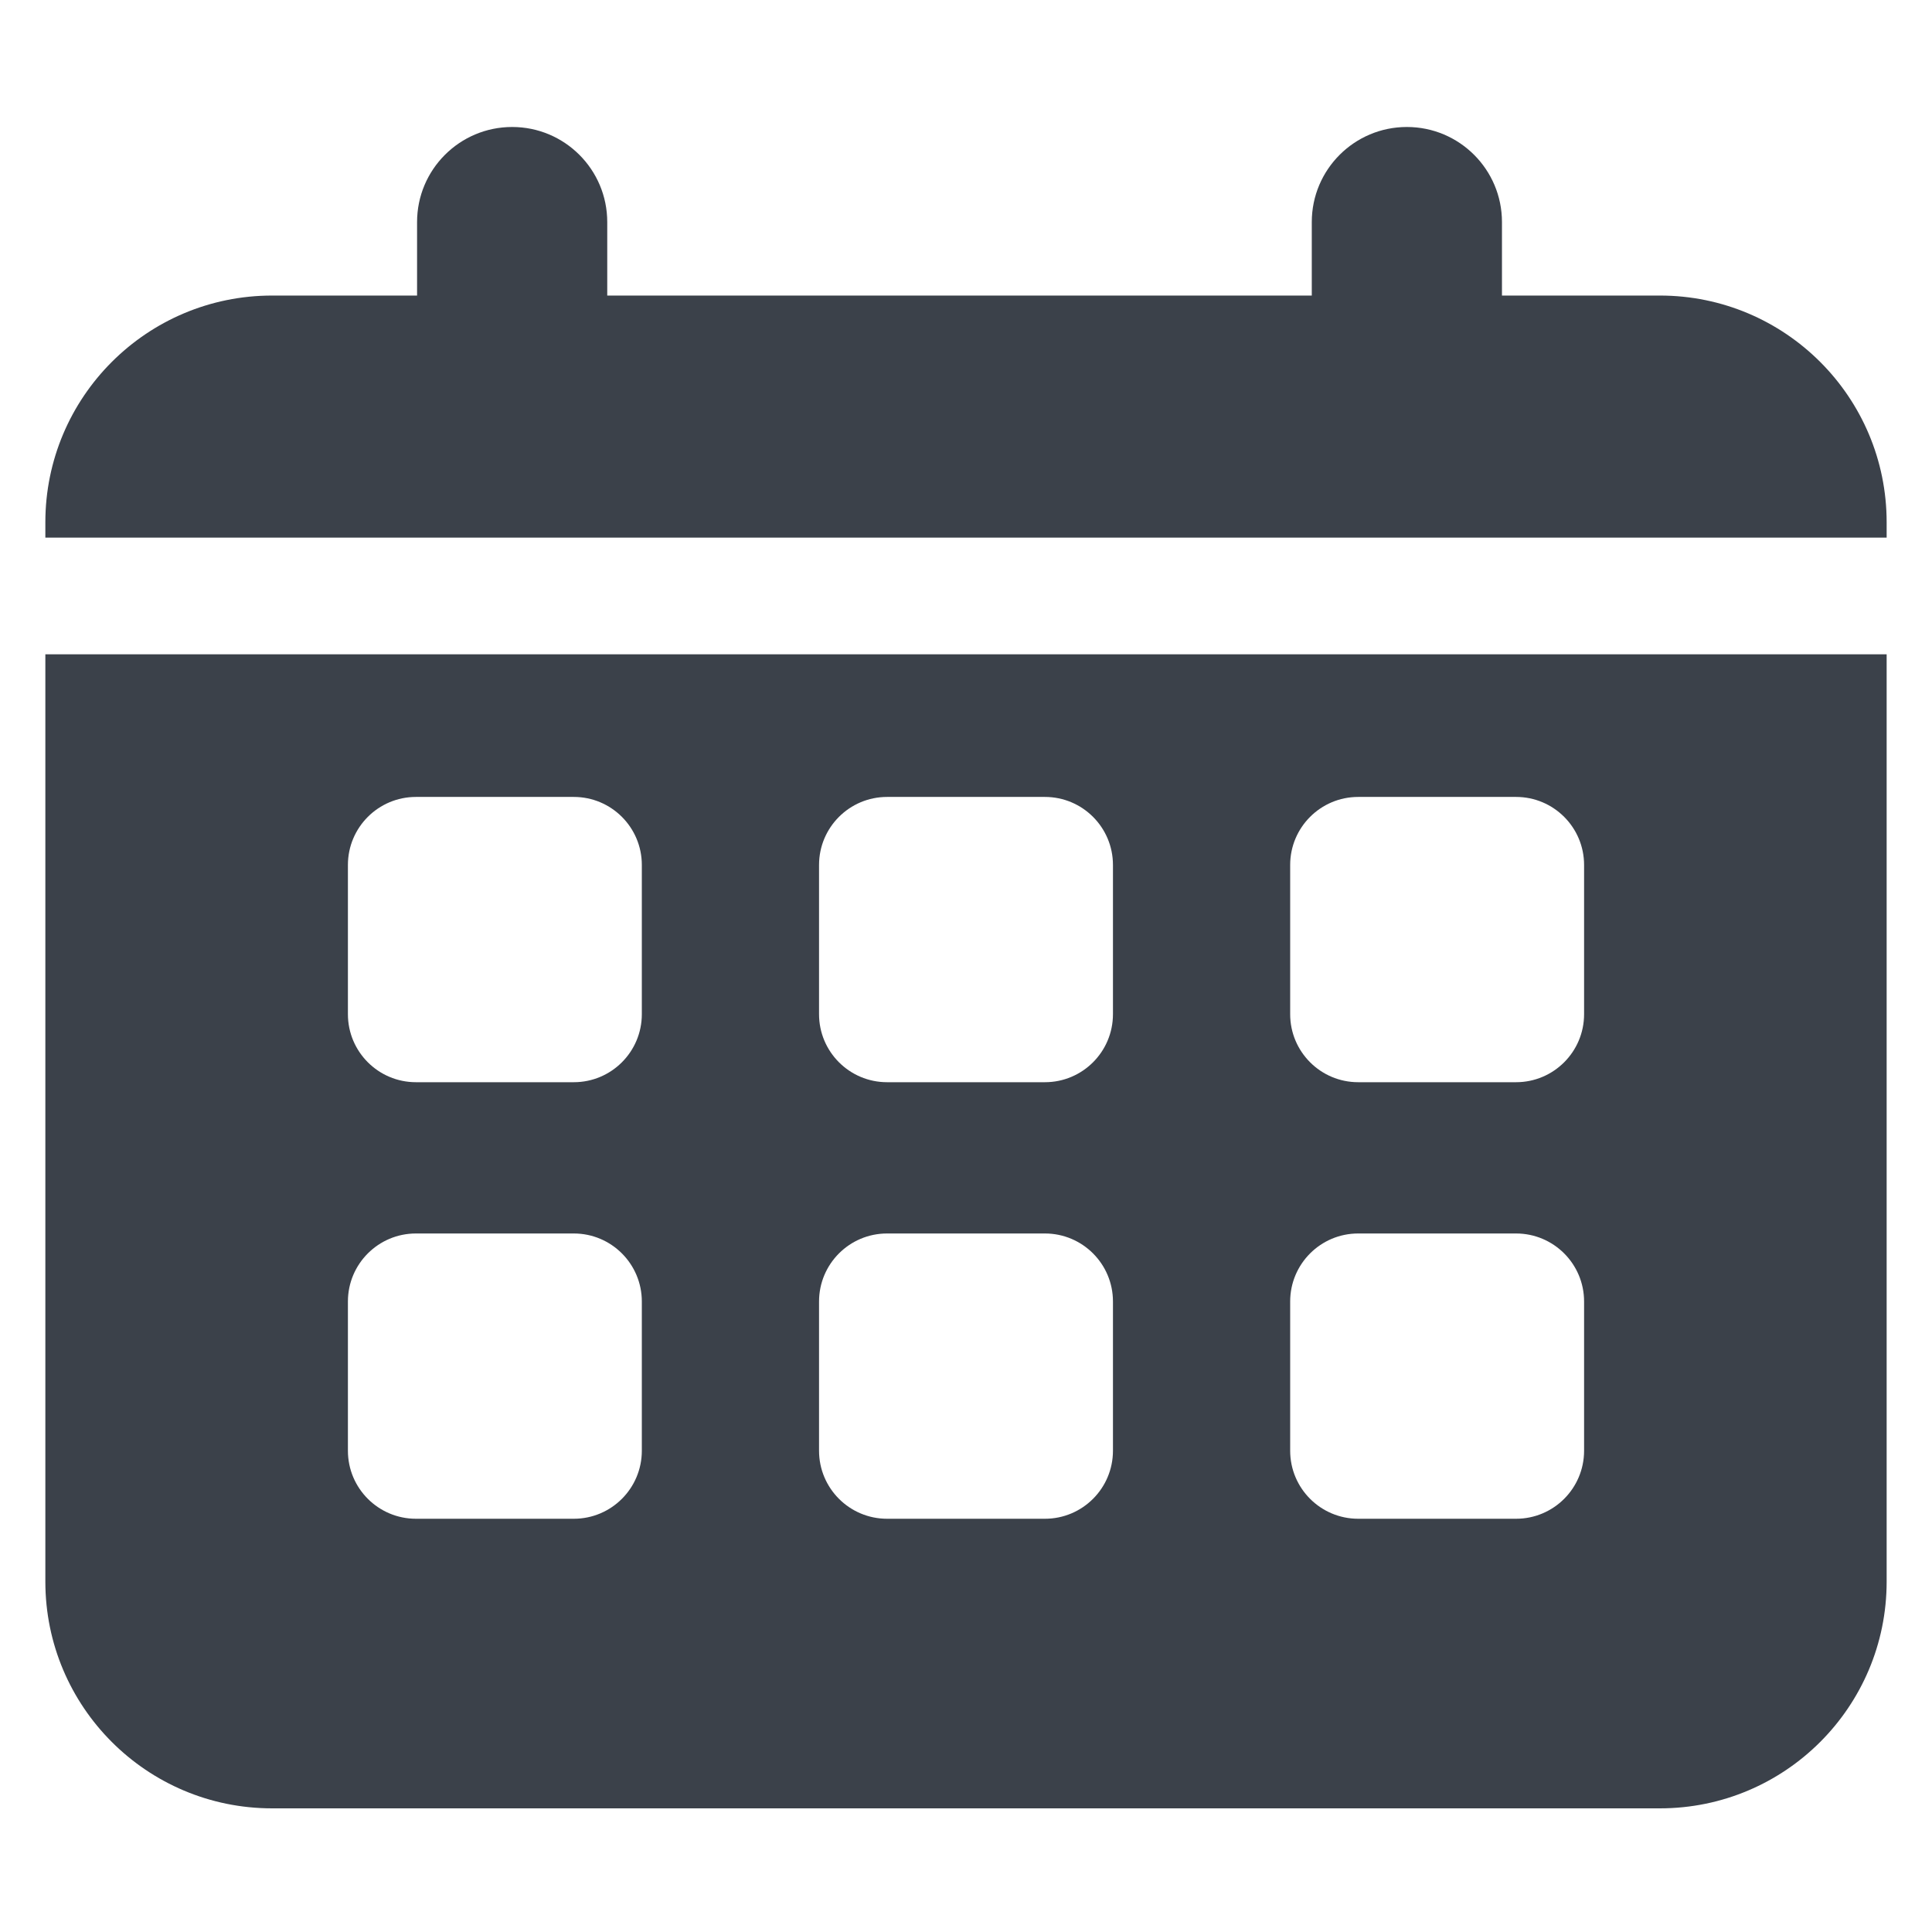 <?xml version="1.0" encoding="UTF-8"?> <svg xmlns="http://www.w3.org/2000/svg" width="426" height="426" viewBox="0 0 426 426" fill="none"><path d="M416 348.736C416 376.35 393.614 398.736 366 398.736H60C32.386 398.736 10 376.35 10 348.736V144.271H416V348.736ZM91.714 271.979C83.43 271.979 76.714 278.695 76.714 286.979V319.881C76.714 328.165 83.43 334.881 91.714 334.881H126.521C134.806 334.881 141.521 328.165 141.521 319.881V286.979C141.521 278.696 134.805 271.98 126.521 271.979H91.714ZM195.597 271.979C187.313 271.979 180.597 278.695 180.597 286.979V319.881C180.597 328.165 187.312 334.881 195.597 334.881H230.403C238.688 334.881 245.403 328.165 245.403 319.881V286.979C245.403 278.695 238.687 271.979 230.403 271.979H195.597ZM299.479 271.979C291.195 271.98 284.479 278.696 284.479 286.979V319.881C284.479 328.165 291.194 334.881 299.479 334.881H334.286C342.57 334.881 349.286 328.165 349.286 319.881V286.979C349.286 278.695 342.57 271.979 334.286 271.979H299.479ZM91.714 175.722C83.43 175.722 76.714 182.437 76.714 190.722V223.623C76.714 231.907 83.43 238.623 91.714 238.623H126.521C134.806 238.623 141.521 231.907 141.521 223.623V190.722C141.521 182.438 134.806 175.722 126.521 175.722H91.714ZM195.597 175.722C187.312 175.722 180.597 182.437 180.597 190.722V223.623C180.597 231.907 187.312 238.623 195.597 238.623H230.403C238.688 238.623 245.403 231.907 245.403 223.623V190.722C245.403 182.437 238.688 175.722 230.403 175.722H195.597ZM299.479 175.722C291.194 175.722 284.479 182.438 284.479 190.722V223.623C284.479 231.907 291.194 238.623 299.479 238.623H334.286C342.57 238.623 349.286 231.907 349.286 223.623V190.722C349.286 182.437 342.57 175.722 334.286 175.722H299.479ZM310.211 28C321.791 28 331.179 37.387 331.179 48.967V65.169H366C393.614 65.169 416 87.555 416 115.169V118.538H10V115.169C10 87.555 32.386 65.169 60 65.169H91.963V48.967C91.963 37.387 101.35 28 112.93 28C124.509 28 133.896 37.387 133.896 48.967V65.169H289.244V48.967C289.244 37.387 298.631 28 310.211 28Z" fill="#3B414A"></path></svg> 